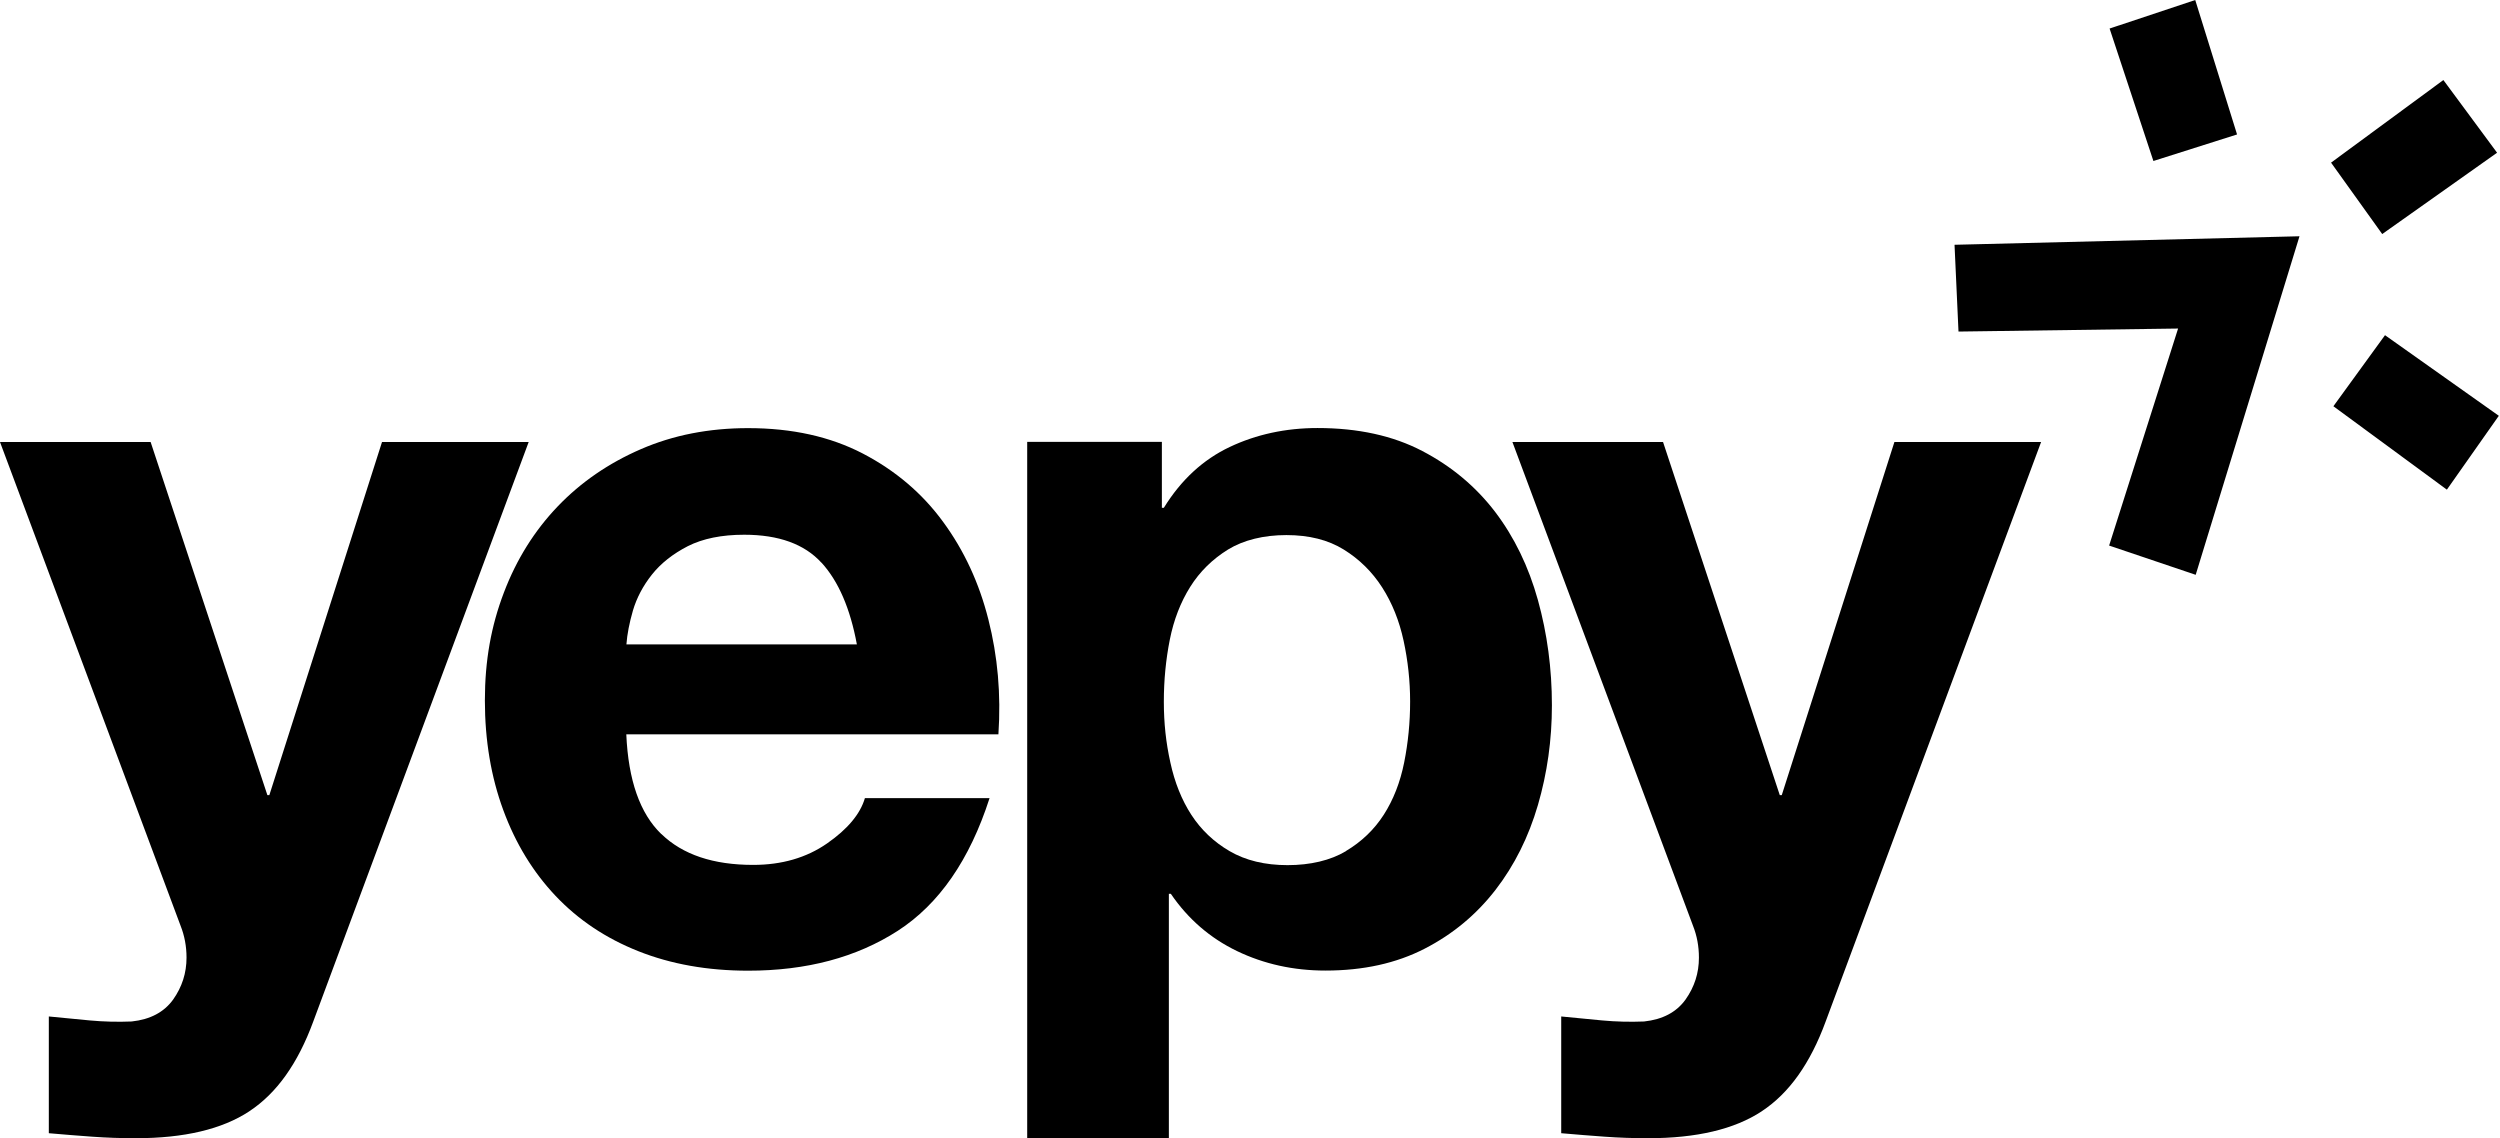 <svg width="123" height="56" viewBox="0 0 123 56" fill="none" xmlns="http://www.w3.org/2000/svg">
<g clip-path="url(#clip0_3773_1167)">
<path d="M12.266 54.676C10.925 55.559 9.062 56 6.672 56C5.95 56 5.239 55.977 4.534 55.925C3.829 55.874 3.118 55.817 2.402 55.754V50.01C3.055 50.073 3.726 50.142 4.414 50.205C5.101 50.268 5.789 50.285 6.477 50.257C7.394 50.159 8.07 49.798 8.518 49.179C8.959 48.554 9.177 47.872 9.177 47.116C9.177 46.56 9.079 46.038 8.884 45.545L0 21.747H7.411L13.155 39.12H13.252L18.795 21.747H26.011L15.413 50.257C14.656 52.32 13.613 53.788 12.272 54.67L12.266 54.676Z" fill="black"/>
<path d="M32.54 41.034C33.589 42.049 35.09 42.553 37.056 42.553C38.461 42.553 39.676 42.203 40.69 41.498C41.705 40.793 42.324 40.048 42.553 39.269H48.686C47.706 42.312 46.199 44.485 44.169 45.797C42.14 47.104 39.687 47.758 36.81 47.758C34.815 47.758 33.015 47.437 31.41 46.8C29.805 46.164 28.447 45.253 27.335 44.078C26.223 42.903 25.363 41.493 24.762 39.859C24.16 38.226 23.856 36.426 23.856 34.46C23.856 32.494 24.165 30.797 24.79 29.158C25.409 27.524 26.298 26.108 27.438 24.916C28.579 23.724 29.949 22.784 31.537 22.096C33.124 21.408 34.878 21.064 36.81 21.064C38.971 21.064 40.851 21.483 42.45 22.314C44.055 23.151 45.373 24.268 46.399 25.673C47.431 27.077 48.176 28.682 48.629 30.482C49.087 32.282 49.254 34.162 49.122 36.128H30.814C30.912 38.386 31.485 40.02 32.534 41.034H32.54ZM40.415 27.685C39.578 26.768 38.312 26.309 36.615 26.309C35.503 26.309 34.58 26.498 33.841 26.871C33.107 27.249 32.517 27.713 32.075 28.269C31.634 28.825 31.325 29.416 31.141 30.035C30.963 30.654 30.855 31.21 30.82 31.703H42.158C41.831 29.937 41.252 28.596 40.415 27.679V27.685Z" fill="black"/>
<path d="M57.164 21.747V24.985H57.261C58.109 23.609 59.193 22.612 60.499 21.993C61.806 21.374 63.251 21.059 64.821 21.059C66.816 21.059 68.536 21.437 69.974 22.188C71.413 22.939 72.605 23.936 73.557 25.18C74.502 26.424 75.207 27.874 75.666 29.525C76.124 31.175 76.354 32.901 76.354 34.7C76.354 36.403 76.124 38.036 75.666 39.607C75.207 41.178 74.514 42.57 73.58 43.78C72.645 44.989 71.487 45.958 70.095 46.674C68.702 47.391 67.08 47.752 65.211 47.752C63.641 47.752 62.19 47.431 60.866 46.795C59.542 46.158 58.453 45.218 57.605 43.975H57.508V55.994H50.538V21.741H57.164V21.747ZM66.22 41.871C66.988 41.413 67.613 40.816 68.083 40.083C68.553 39.349 68.891 38.489 69.086 37.509C69.281 36.529 69.378 35.532 69.378 34.517C69.378 33.503 69.269 32.505 69.057 31.525C68.845 30.545 68.495 29.668 68.002 28.9C67.51 28.132 66.879 27.513 66.111 27.037C65.343 26.561 64.403 26.326 63.291 26.326C62.179 26.326 61.187 26.567 60.419 27.037C59.651 27.513 59.026 28.126 58.556 28.877C58.086 29.628 57.748 30.493 57.553 31.479C57.358 32.465 57.261 33.474 57.261 34.523C57.261 35.572 57.364 36.535 57.582 37.515C57.794 38.495 58.138 39.355 58.614 40.089C59.09 40.822 59.72 41.424 60.499 41.877C61.285 42.335 62.236 42.565 63.348 42.565C64.46 42.565 65.452 42.335 66.22 41.877V41.871Z" fill="black"/>
<path d="M96.163 12.043L113.135 11.624L108.028 28.281L103.769 26.842L107.162 16.164L96.358 16.313L96.163 12.043Z" fill="black"/>
<path d="M105.947 7.921L110.063 6.615L108.005 0L103.792 1.404L105.947 7.921Z" fill="black"/>
<path d="M114.688 8.002L117.205 11.515L122.856 7.514L120.214 3.938L114.688 8.002Z" fill="black"/>
<path d="M117.342 16.491L114.803 19.987L120.386 24.091L122.942 20.457L117.342 16.491Z" fill="black"/>
<path d="M86.677 54.676C85.335 55.559 83.473 56 81.082 56C80.36 56 79.65 55.977 78.945 55.925C78.24 55.874 77.529 55.817 76.812 55.754V50.01C77.466 50.073 78.136 50.142 78.824 50.205C79.512 50.268 80.2 50.285 80.888 50.257C81.805 50.159 82.481 49.798 82.928 49.179C83.37 48.554 83.587 47.872 83.587 47.116C83.587 46.56 83.49 46.038 83.295 45.545L74.411 21.747H81.822L87.565 39.12H87.663L93.205 21.747H100.422L89.823 50.257C89.067 52.32 88.024 53.788 86.683 54.67L86.677 54.676Z" fill="black"/>
</g>
<defs>
<clipPath id="clip0_3773_1167">
<rect width="123" height="56" fill="white"/>
</clipPath>
</defs>
</svg>
